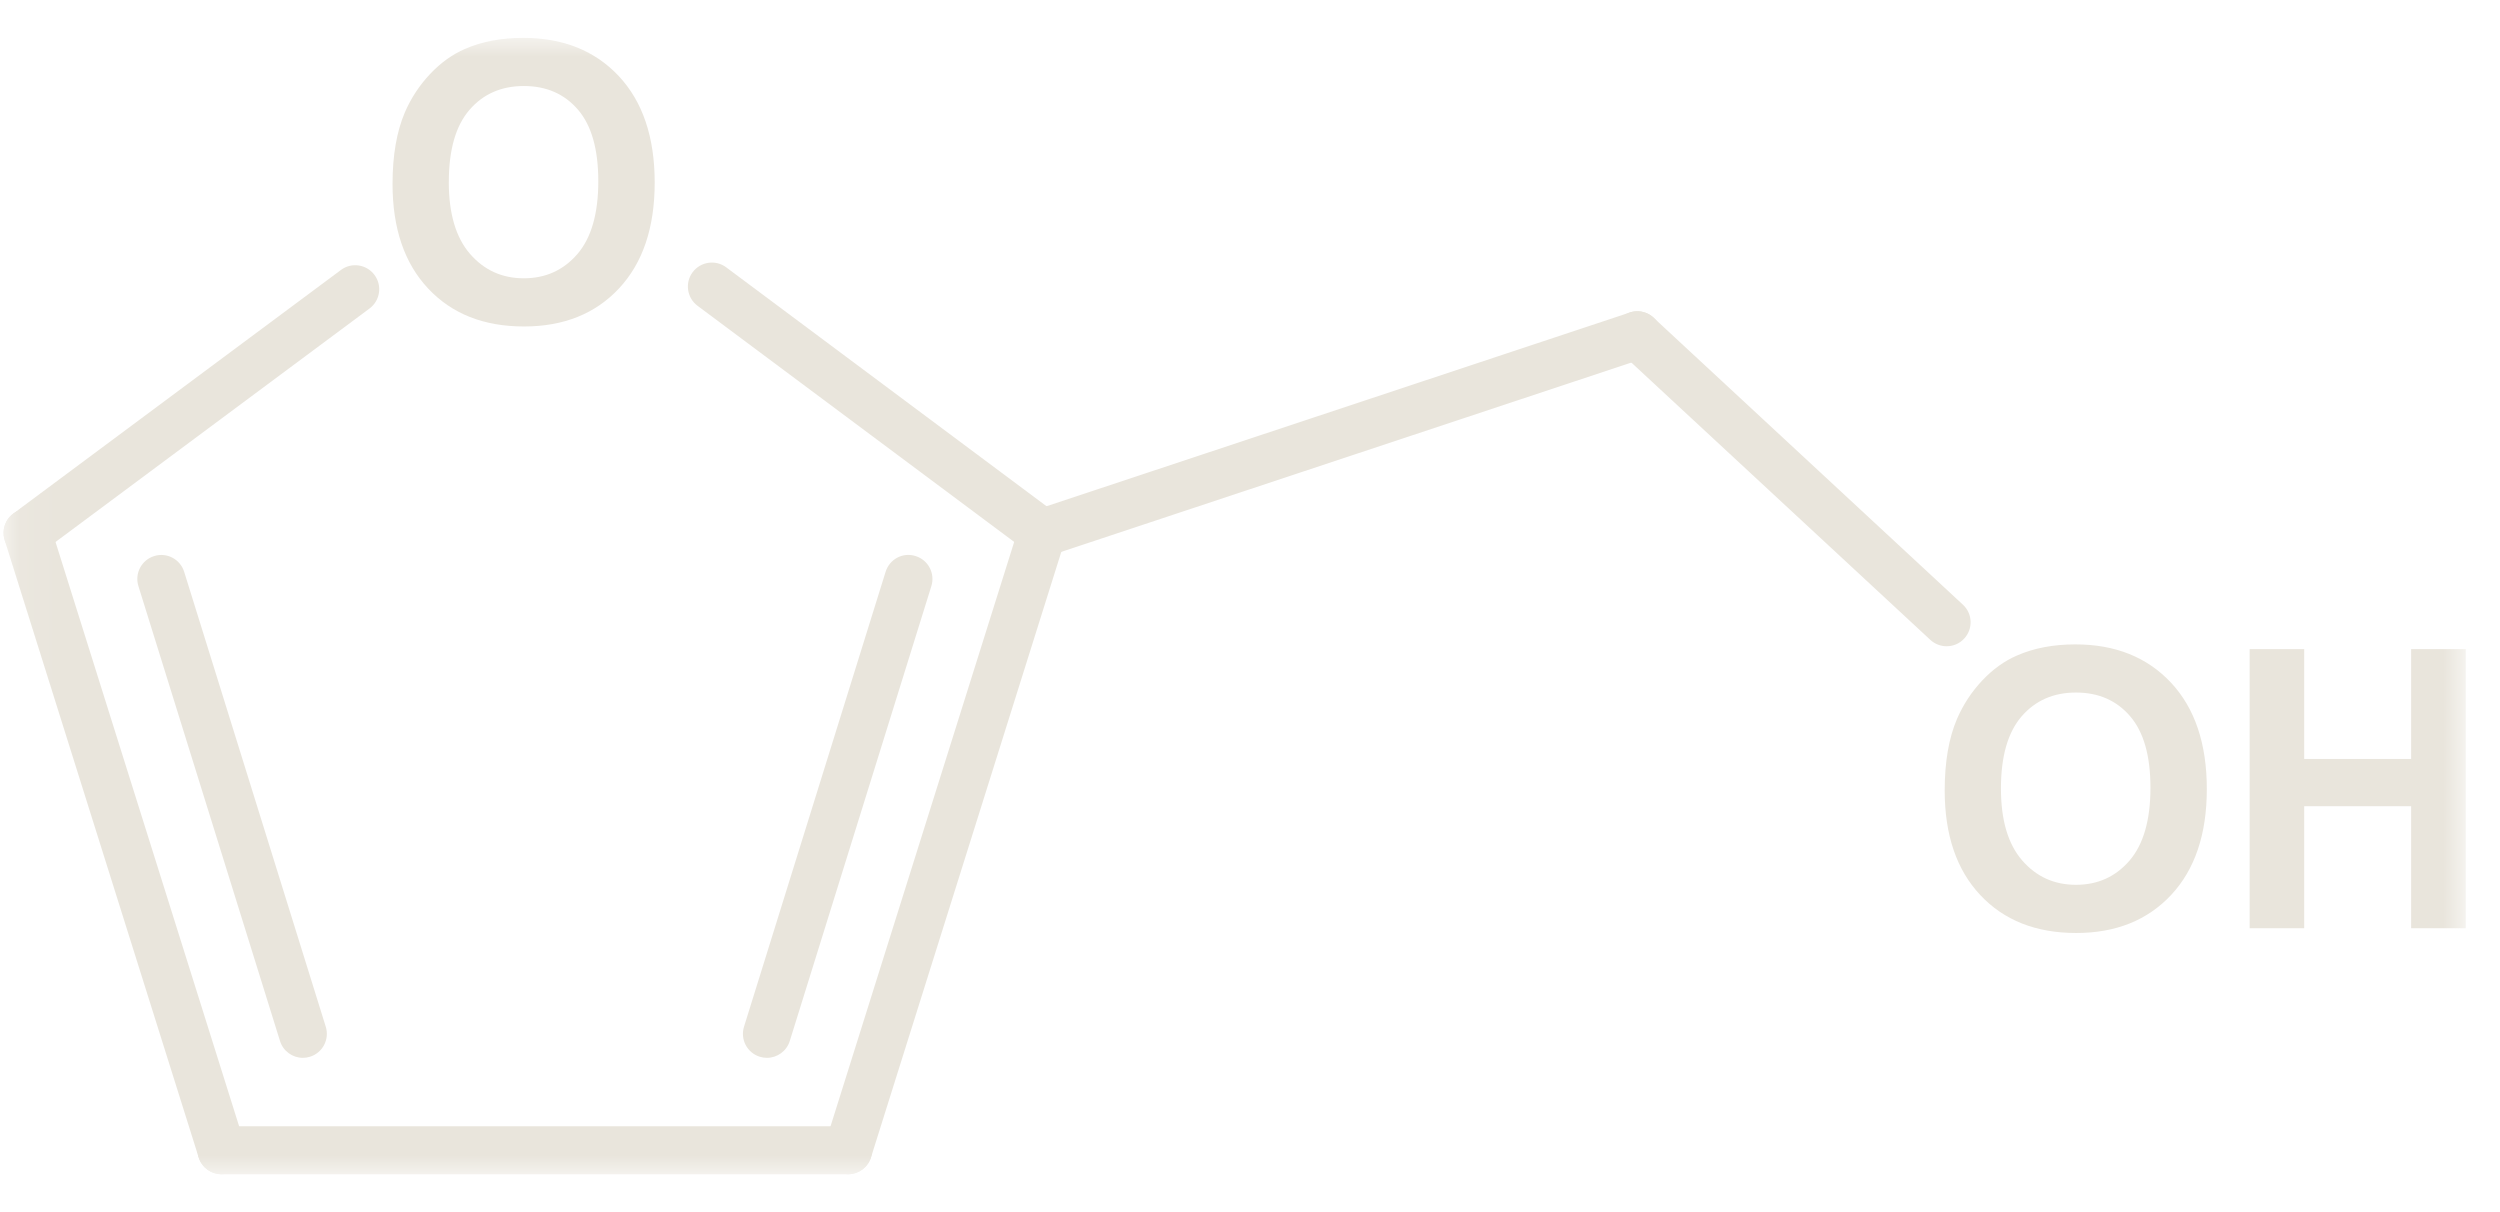 <svg width="66" height="32" viewBox="0 0 66 32" fill="none" xmlns="http://www.w3.org/2000/svg">
<mask id="mask0_1681_6457" style="mask-type:luminance" maskUnits="userSpaceOnUse" x="0" y="1" width="66" height="30">
<path d="M65.094 1H0.094V31H65.094V1Z" fill="white"/>
</mask>
<g mask="url(#mask0_1681_6457)">
<path d="M22.389 31H5.847C5.498 31 5.215 30.717 5.215 30.367C5.215 30.017 5.498 29.734 5.847 29.734H22.389C22.739 29.734 23.022 30.017 23.022 30.367C23.022 30.717 22.738 31 22.389 31Z" fill="#E9E5DC"/>
<path d="M10.363 4.855C10.363 4.105 10.472 3.474 10.689 2.965C10.851 2.59 11.073 2.253 11.353 1.955C11.634 1.657 11.942 1.436 12.276 1.292C12.72 1.097 13.233 1 13.813 1C14.865 1 15.705 1.336 16.337 2.01C16.967 2.684 17.284 3.621 17.284 4.82C17.284 6.009 16.97 6.94 16.344 7.612C15.718 8.283 14.881 8.619 13.833 8.619C12.773 8.619 11.929 8.285 11.303 7.617C10.676 6.949 10.363 6.028 10.363 4.855ZM11.848 4.805C11.848 5.639 12.035 6.271 12.408 6.702C12.781 7.132 13.255 7.347 13.829 7.347C14.403 7.347 14.874 7.134 15.243 6.707C15.611 6.279 15.795 5.639 15.795 4.785C15.795 3.94 15.616 3.311 15.258 2.895C14.899 2.478 14.423 2.271 13.829 2.271C13.235 2.271 12.756 2.481 12.394 2.901C12.03 3.322 11.849 3.956 11.849 4.804L11.848 4.805Z" fill="#E9E5DC"/>
<path d="M22.391 31C22.328 31 22.264 30.991 22.201 30.971C21.867 30.866 21.682 30.51 21.787 30.177L26.909 13.879C27.015 13.546 27.366 13.36 27.703 13.465C28.036 13.569 28.221 13.925 28.116 14.259L22.994 30.556C22.909 30.827 22.66 31 22.391 31Z" fill="#E9E5DC"/>
<path d="M20.246 27.927C20.184 27.927 20.121 27.918 20.058 27.898C19.724 27.794 19.538 27.439 19.642 27.105L23.38 15.096C23.484 14.762 23.835 14.572 24.172 14.68C24.506 14.784 24.692 15.139 24.588 15.473L20.85 27.482C20.766 27.753 20.516 27.927 20.246 27.927Z" fill="#E9E5DC"/>
<path d="M27.514 14.703C27.383 14.703 27.25 14.662 27.137 14.577L18.415 8.073C18.135 7.864 18.077 7.467 18.285 7.187C18.494 6.907 18.891 6.848 19.171 7.057L27.892 13.561C28.172 13.771 28.23 14.167 28.022 14.447C27.897 14.615 27.706 14.703 27.514 14.703Z" fill="#E9E5DC"/>
<path d="M0.727 14.703C0.534 14.703 0.343 14.614 0.219 14.447C0.01 14.166 0.068 13.769 0.349 13.56L9.001 7.127C9.28 6.918 9.677 6.977 9.886 7.258C10.095 7.538 10.037 7.935 9.756 8.144L1.104 14.577C0.99 14.661 0.858 14.703 0.727 14.703Z" fill="#E9E5DC"/>
<path d="M5.848 31C5.579 31 5.329 30.827 5.245 30.556L0.123 14.259C0.018 13.926 0.203 13.57 0.537 13.465C0.871 13.361 1.226 13.546 1.331 13.88L6.452 30.177C6.557 30.511 6.372 30.866 6.038 30.971C5.975 30.991 5.911 31 5.848 31Z" fill="#E9E5DC"/>
<path d="M7.995 27.927C7.726 27.927 7.476 27.753 7.392 27.482L3.654 15.473C3.55 15.139 3.736 14.784 4.07 14.68C4.403 14.575 4.758 14.762 4.862 15.096L8.6 27.105C8.704 27.439 8.518 27.794 8.184 27.898C8.121 27.918 8.058 27.927 7.995 27.927Z" fill="#E9E5DC"/>
<path d="M27.515 14.703C27.25 14.703 27.003 14.534 26.915 14.269C26.805 13.937 26.984 13.578 27.316 13.468L43.028 8.25C43.359 8.141 43.719 8.32 43.828 8.651C43.938 8.983 43.759 9.342 43.427 9.452L27.715 14.67C27.649 14.692 27.582 14.703 27.515 14.703Z" fill="#E9E5DC"/>
<path d="M51.34 20.867C51.34 20.116 51.448 19.486 51.666 18.977C51.828 18.602 52.05 18.265 52.329 17.967C52.61 17.669 52.917 17.448 53.252 17.304C53.697 17.109 54.209 17.012 54.79 17.012C55.841 17.012 56.682 17.348 57.314 18.022C57.944 18.696 58.26 19.633 58.26 20.832C58.26 22.021 57.946 22.952 57.321 23.624C56.694 24.295 55.858 24.631 54.81 24.631C53.749 24.631 52.905 24.297 52.279 23.629C51.652 22.961 51.34 22.04 51.34 20.867ZM52.825 20.817C52.825 21.651 53.011 22.283 53.384 22.713C53.757 23.144 54.23 23.359 54.806 23.359C55.381 23.359 55.851 23.146 56.22 22.719C56.587 22.291 56.772 21.651 56.772 20.797C56.772 19.952 56.593 19.323 56.234 18.907C55.876 18.491 55.4 18.283 54.806 18.283C54.211 18.283 53.733 18.493 53.37 18.913C53.007 19.334 52.825 19.968 52.825 20.816L52.825 20.817Z" fill="#E9E5DC"/>
<path d="M59.391 24.505V17.137H60.831V20.037H63.654V17.137H65.095V24.505H63.654V21.284H60.831V24.505H59.391Z" fill="#E9E5DC"/>
<path d="M51.391 17.061C51.237 17.061 51.083 17.005 50.96 16.892L42.792 9.316C42.536 9.078 42.521 8.677 42.759 8.421C42.997 8.163 43.395 8.148 43.654 8.387L51.821 15.964C52.078 16.201 52.093 16.602 51.855 16.858C51.73 16.994 51.561 17.061 51.391 17.061Z" fill="#E9E5DC"/>
</g>
</svg>

